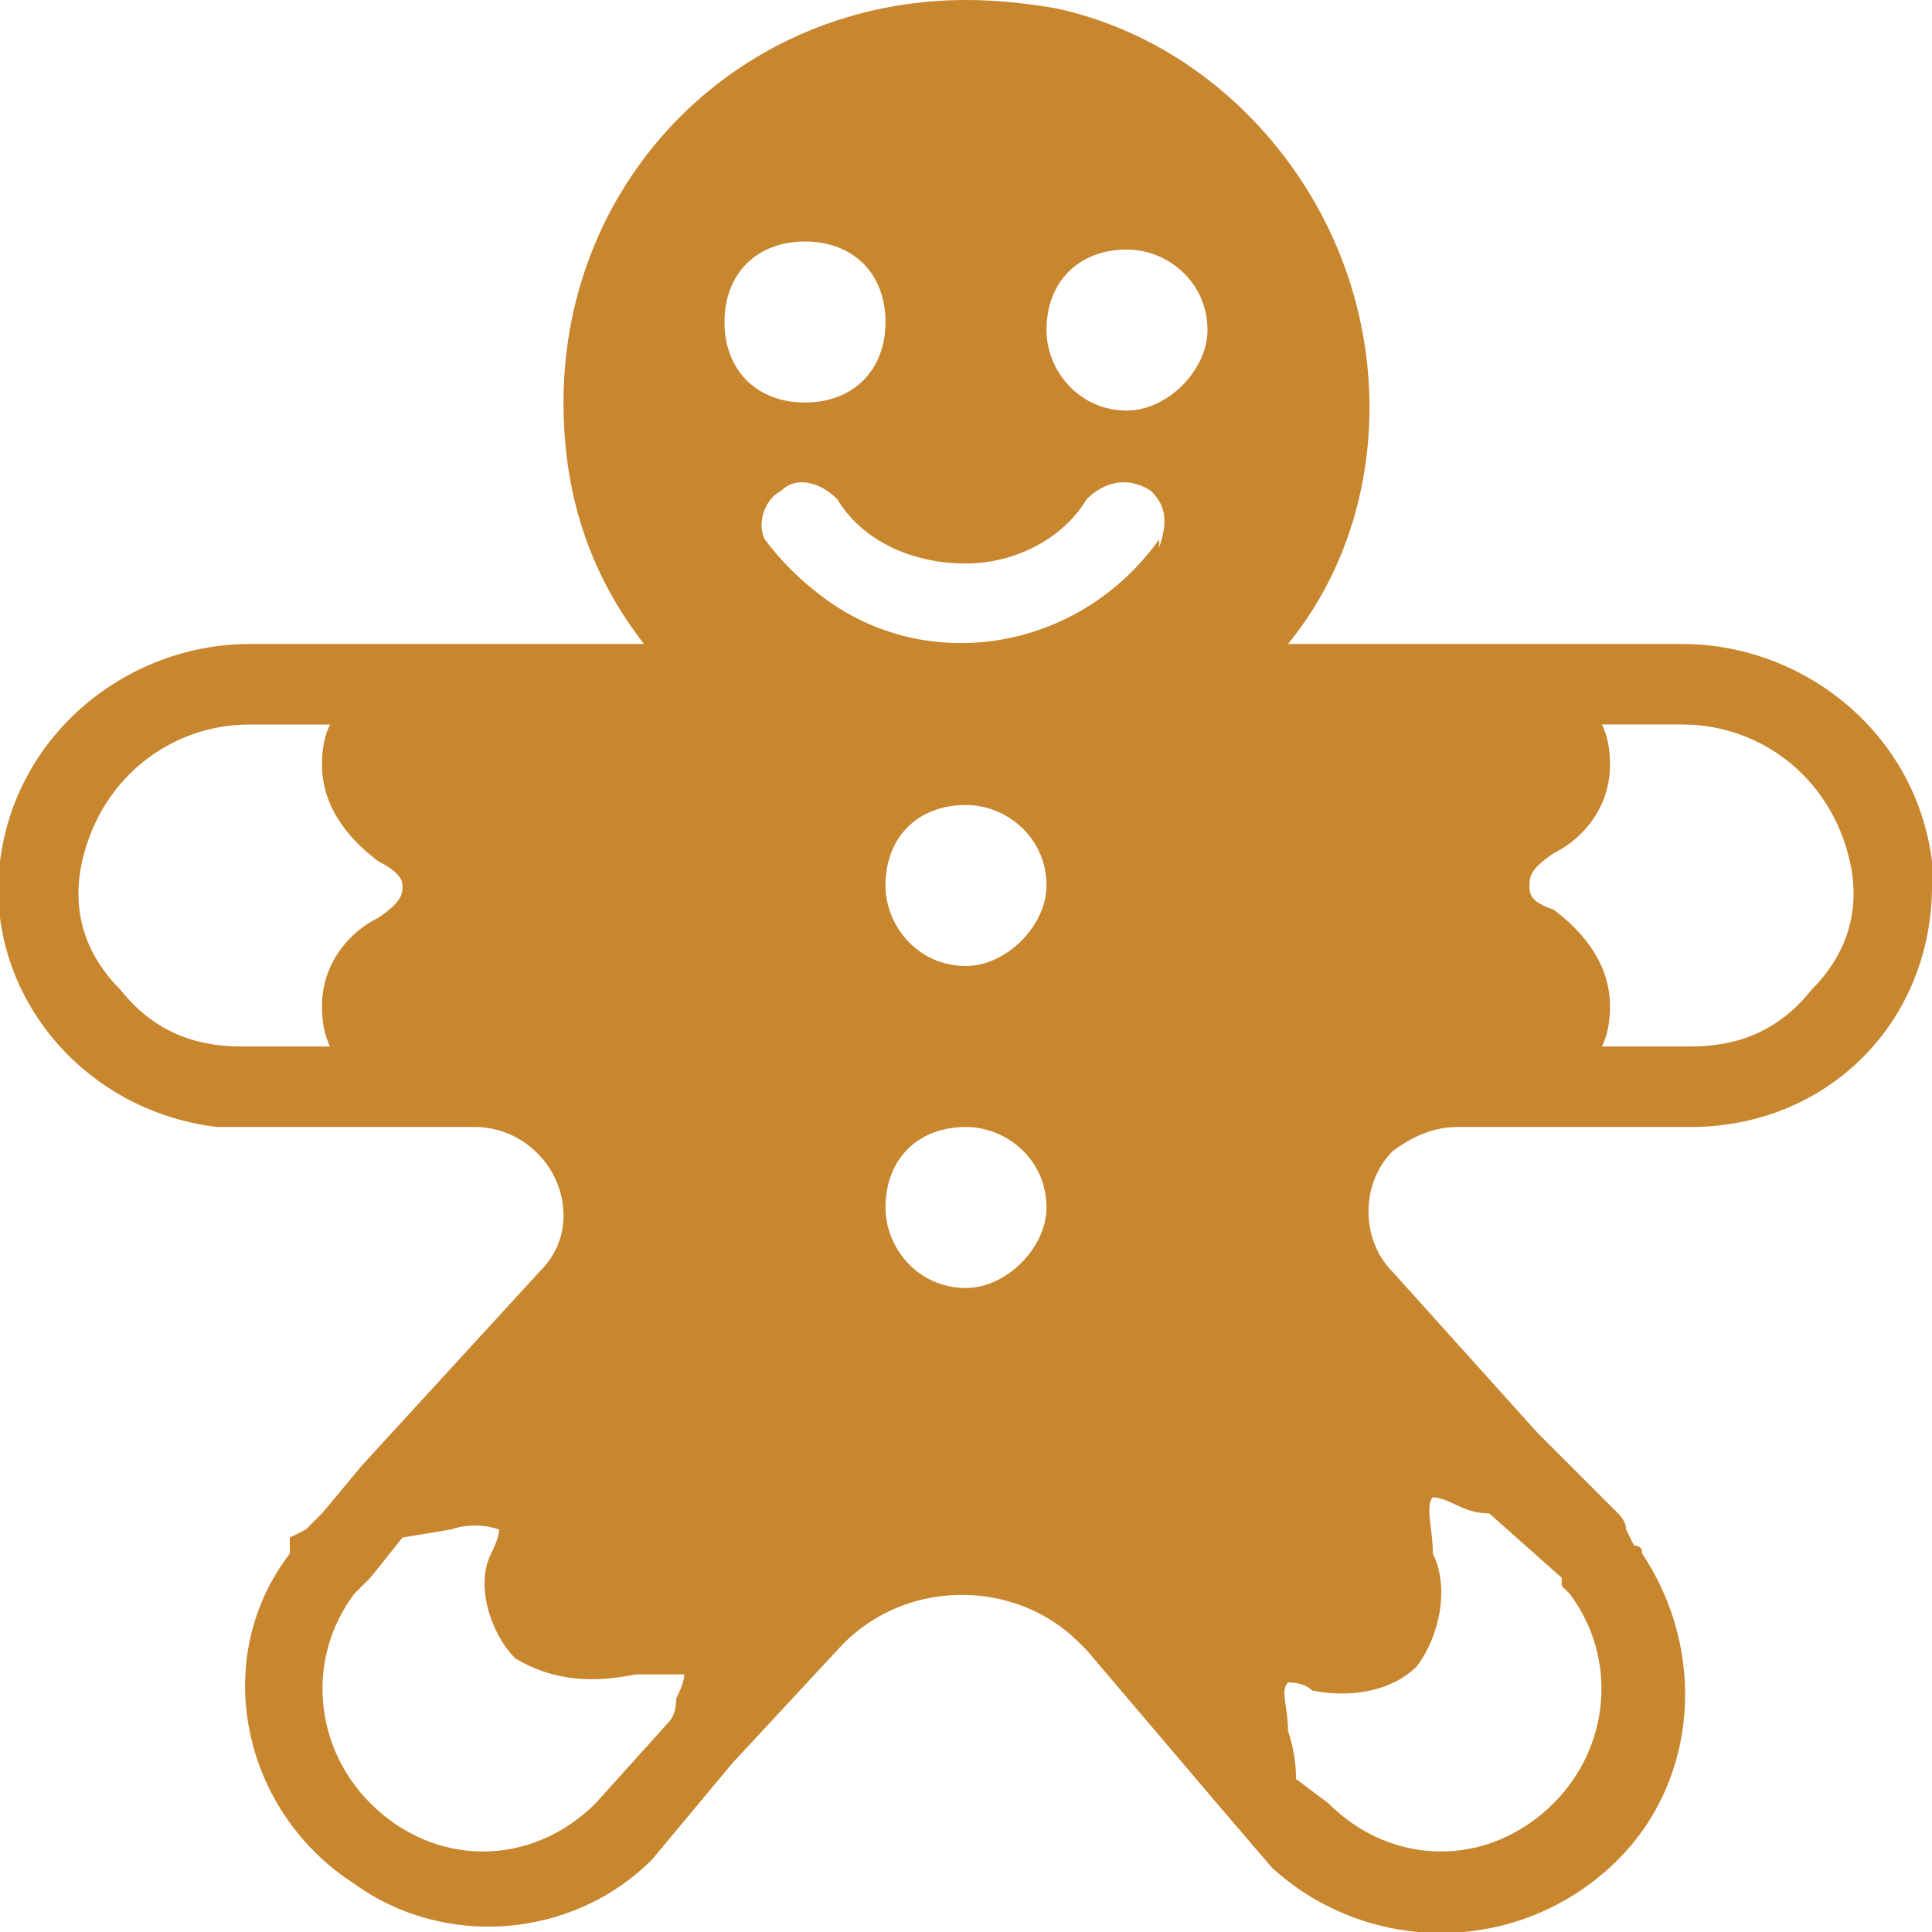 <svg version="1.2" xmlns="http://www.w3.org/2000/svg" viewBox="0 0 24 24" width="24" height="24">
	<title>1651905_christmas_cookie_gingerbread_sweet_icon-svg</title>
	<style>
		.s0 { fill: #c8862e } 
	</style>
	<g id="Gingerbread">
		<path id="Layer" fill-rule="evenodd" class="s0" d="m24 10.7q0 0.2 0 0.3c0 1.7-1.3 3-3 3h-2.9q-0.4 0-0.8 0.3c-0.4 0.4-0.4 1.1 0 1.5l1.8 2 1 1q0.1 0.1 0.1 0.2l0.1 0.2q0.1 0 0.1 0.1c0.8 1.2 0.7 2.8-0.3 3.8-1.2 1.2-3.1 1.2-4.3 0.1l-0.6-0.7-1.7-2q-0.1-0.1-0.1-0.1c-0.8-0.8-2.2-0.8-3 0.1l-1.3 1.4-1 1.2c-1 1-2.6 1.1-3.7 0.3-1.4-0.9-1.8-2.8-0.8-4.1q0-0.1 0-0.2l0.2-0.1 0.1-0.1 0.1-0.1 0.5-0.6 2.2-2.4q0.3-0.3 0.3-0.7c0-0.6-0.5-1.1-1.1-1.1h-2.9q-0.2 0-0.3 0c-1.7-0.2-2.9-1.7-2.7-3.3 0.2-1.6 1.6-2.7 3.1-2.7h4.9c-0.7-0.9-1-1.9-1-3 0-2.8 2.2-5 5-5q0.5 0 1.1 0.1c1.9 0.4 3.4 2 3.8 3.9 0.3 1.4 0 2.9-0.9 4h4.9c1.5 0 2.9 1.1 3.1 2.7zm-21 2.3h1.1q-0.1-0.2-0.1-0.5c0-0.5 0.3-0.9 0.7-1.1 0.3-0.2 0.3-0.3 0.3-0.4 0-0.1-0.1-0.2-0.3-0.3-0.4-0.3-0.7-0.7-0.7-1.2q0-0.3 0.1-0.5h-1c-1 0-1.9 0.7-2.1 1.8-0.1 0.6 0.1 1.1 0.5 1.5 0.4 0.5 0.9 0.7 1.5 0.7zm6-9c0 0.6 0.4 1 1 1 0.6 0 1-0.4 1-1 0-0.6-0.4-1-1-1-0.6 0-1 0.4-1 1zm-0.7 17.4q0.1-0.1 0.1-0.3 0.1-0.2 0.1-0.3-0.3 0-0.6 0c-0.5 0.1-1 0.1-1.5-0.2-0.3-0.3-0.5-0.9-0.3-1.3q0.1-0.2 0.1-0.3-0.3-0.1-0.6 0l-0.6 0.1-0.4 0.5-0.1 0.1-0.1 0.1c-0.6 0.8-0.5 1.9 0.2 2.6q0 0 0 0c0.8 0.8 2 0.8 2.8 0zm4.7-6.4c0-0.6-0.5-1-1-1-0.6 0-1 0.4-1 1 0 0.5 0.4 1 1 1 0.5 0 1-0.5 1-1zm0-4c0-0.6-0.5-1-1-1-0.6 0-1 0.4-1 1 0 0.5 0.4 1 1 1 0.5 0 1-0.5 1-1zm1.4-4.2c0.1-0.3 0.1-0.5-0.1-0.7-0.3-0.2-0.6-0.1-0.8 0.1-0.3 0.5-0.9 0.8-1.5 0.8-0.7 0-1.3-0.3-1.6-0.8-0.2-0.2-0.5-0.3-0.7-0.1-0.2 0.1-0.3 0.4-0.2 0.6q0.3 0.4 0.7 0.7c1.3 1 3.2 0.7 4.2-0.7zm0.6-2.7c0-0.6-0.5-1-1-1-0.6 0-1 0.4-1 1 0 0.5 0.4 1 1 1 0.5 0 1-0.5 1-1zm4.4 15.5l-0.9-0.8q-0.2 0-0.4-0.1-0.2-0.1-0.3-0.1c-0.1 0.1 0 0.4 0 0.7 0.2 0.4 0.1 1-0.2 1.4-0.3 0.3-0.8 0.4-1.3 0.3q-0.1-0.1-0.3-0.1c-0.1 0.1 0 0.3 0 0.6q0.1 0.3 0.1 0.6l0.4 0.3c0.8 0.8 2 0.8 2.8 0 0.7-0.7 0.8-1.8 0.2-2.6l-0.1-0.1zm3.6-8.8c-0.2-1.1-1.1-1.8-2.1-1.8h-1q0.1 0.2 0.1 0.5c0 0.5-0.3 0.9-0.7 1.1-0.3 0.2-0.3 0.3-0.3 0.4 0 0.1 0 0.2 0.3 0.3 0.4 0.3 0.7 0.7 0.7 1.2q0 0.3-0.1 0.5h1.1c0.6 0 1.1-0.2 1.5-0.7 0.4-0.4 0.6-0.9 0.5-1.5z"/>
	</g>
</svg>